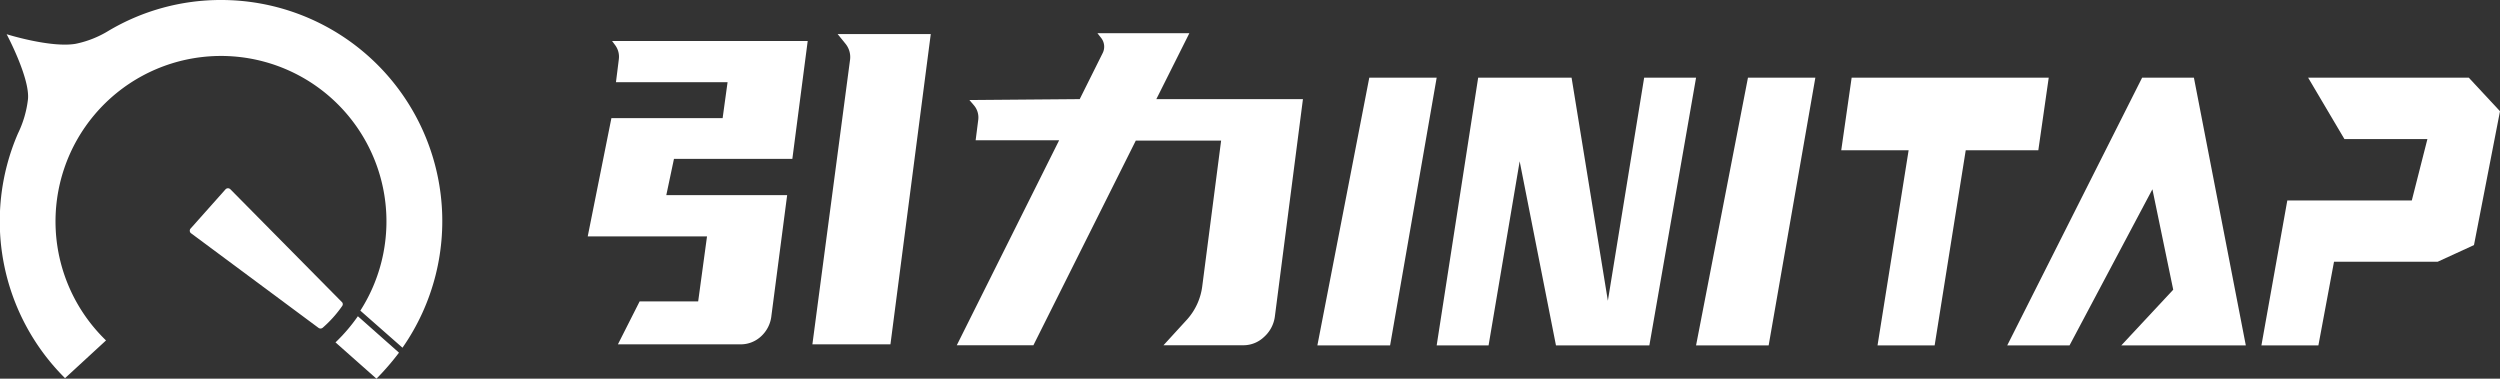 <svg xmlns="http://www.w3.org/2000/svg" viewBox="0 0 192.18 29.11"><rect x="0" y="0" width="192.18" height="29.11" fill="#333333" stroke="none"/><title>资源 1</title><g id="图层_2" data-name="图层 2"><g id="图层_1-2" data-name="图层 1"><path d="M26.31,23.25l-8.6-8.7a.26.26,0,0,0-.37,0l-2.67,3a.25.25,0,0,0,0,.37l9.81,7.28a.26.26,0,0,0,.32,0,9.09,9.09,0,0,0,1.5-1.67A.24.24,0,0,0,26.31,23.25Z" fill="#fff"/><path d="M25.79,26.32l3.15,2.79a19.49,19.49,0,0,0,1.73-2l-3.16-2.8A13.22,13.22,0,0,1,25.79,26.32Z" fill="#fff"/><path d="M17,0A16.89,16.89,0,0,0,8.34,2.37a7.83,7.83,0,0,1-2.54,1C3.88,3.69.51,2.63.51,2.63s1.8,3.37,1.64,5a8.12,8.12,0,0,1-.77,2.63A17,17,0,0,0,5,29.07l3.15-2.9A12.72,12.72,0,1,1,27.7,23.88l3.24,2.85A17,17,0,0,0,17,0Z" fill="#fff"/><path d="M62.09,3.15l-1.18,9.06h-9.1L51.22,15h9.29L59.3,24.27a2.49,2.49,0,0,1-.8,1.59,2.29,2.29,0,0,1-1.58.61H47.5l1.67-3.3h4.5l.68-5H45.18L47,9.08h8.55l.38-2.76H47.35l.22-1.76a1.49,1.49,0,0,0-.29-1.1l-.23-.31ZM65,3.37l-.61-.75h7.16l-3.1,23.85h-6L65.35,4.56A1.62,1.62,0,0,0,65,3.37Z" fill="#fff"/><path d="M88.89,7.62h11.27L98,24.34a2.55,2.55,0,0,1-.85,1.58,2.29,2.29,0,0,1-1.56.62H89.44l1.83-2A4.71,4.71,0,0,0,92.42,22l1.45-11.19H87.31L79.44,26.54H73.55l7.87-15.76H75l.2-1.57a1.44,1.44,0,0,0-.32-1.1l-.36-.42L83,7.62l1.77-3.55a1.09,1.09,0,0,0-.12-1.15l-.29-.37h7.07Z" fill="#fff"/><polygon points="105.26 5.97 110.44 5.97 106.86 26.55 101.27 26.55 105.26 5.97" fill="#fff"/><polygon points="134.37 5.97 139.55 5.97 135.96 26.55 130.38 26.55 134.37 5.97" fill="#fff"/><polygon points="113.63 5.97 110.44 26.55 114.43 26.55 116.82 12.4 119.61 26.55 126.79 26.55 130.38 5.97 126.39 5.97 123.6 23.12 120.81 5.97 113.63 5.97" fill="#fff"/><polygon points="142.34 5.97 157.49 5.97 156.69 11.55 151.11 11.55 148.72 26.55 144.33 26.55 146.72 11.55 141.54 11.55 142.34 5.97" fill="#fff"/><polygon points="164.67 5.97 154.3 26.55 159.09 26.55 165.46 14.55 167.06 22.27 163.07 26.55 172.64 26.55 168.65 5.97 164.67 5.97" fill="#fff"/><polygon points="177.43 5.97 189.78 5.97 192.18 8.55 190.18 18.84 187.39 20.12 179.42 20.12 178.22 26.55 173.84 26.55 175.83 15.41 185.4 15.41 186.6 10.69 180.22 10.69 177.43 5.97" fill="#fff"/></g></g></svg>